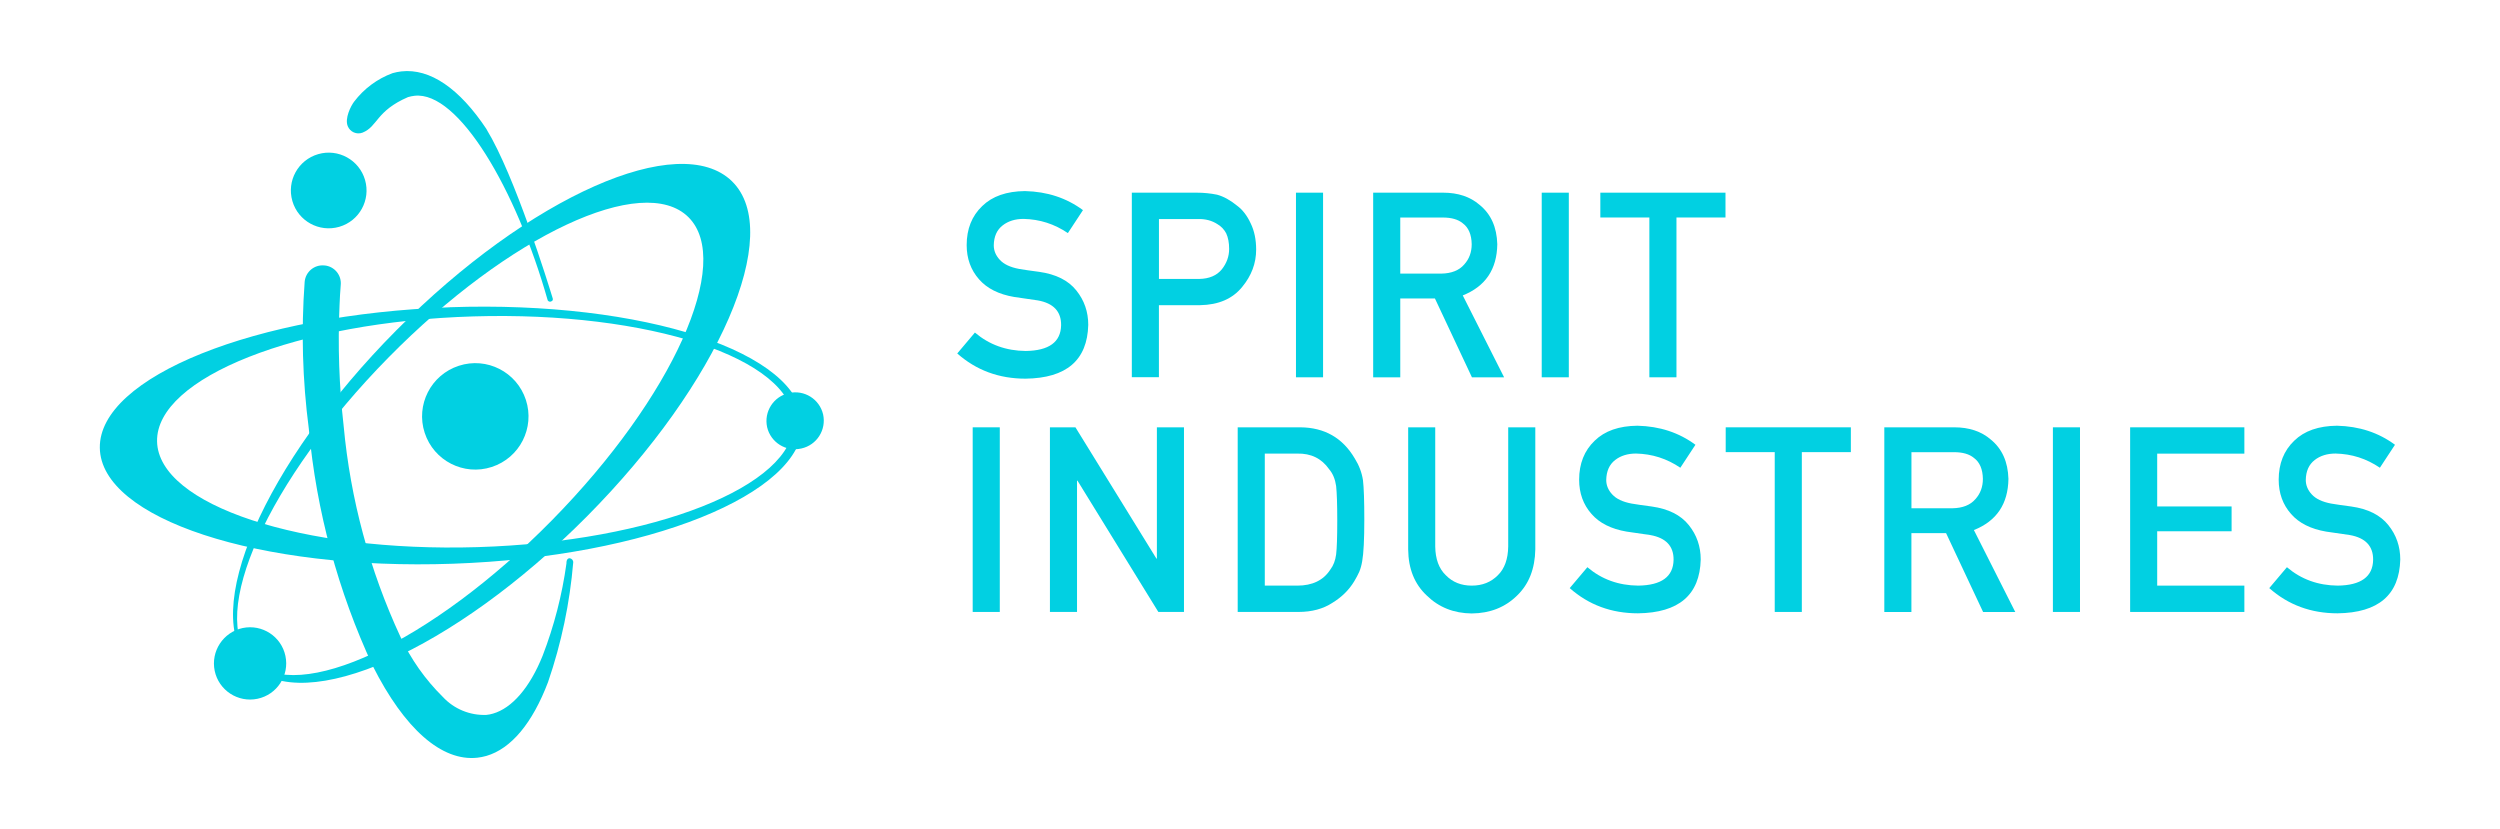 <?xml version="1.0" encoding="UTF-8"?>
<svg id="Calque_1" data-name="Calque 1" xmlns="http://www.w3.org/2000/svg" viewBox="0 0 581.3 192.78">
  <defs>
    <style>
      .cls-1 {
        isolation: isolate;
      }

      .cls-2 {
        fill: #01d0e2;
      }
    </style>
  </defs>
  <g class="cls-1">
    <path class="cls-2" d="M226.69,77.33c3.31,2.81,7.25,4.24,11.82,4.28,5.4-.08,8.14-2.07,8.22-5.98.04-3.2-1.77-5.13-5.42-5.78-1.67-.24-3.51-.5-5.5-.8-3.58-.61-6.3-1.97-8.16-4.1-1.92-2.18-2.88-4.83-2.88-7.96,0-3.75,1.21-6.78,3.62-9.08,2.34-2.28,5.65-3.44,9.94-3.48,5.17.12,9.66,1.6,13.48,4.43l-3.51,5.34c-3.12-2.12-6.55-3.22-10.3-3.3-1.94,0-3.56.5-4.85,1.5-1.35,1.04-2.05,2.59-2.08,4.65,0,1.24.47,2.36,1.4,3.36.93,1.02,2.42,1.73,4.48,2.12,1.14.2,2.7.42,4.68.68,3.9.55,6.78,1.99,8.64,4.33,1.85,2.3,2.77,4.97,2.77,8.01-.21,8.21-5.07,12.38-14.59,12.5-6.16,0-11.45-1.95-15.87-5.86l4.13-4.89Z"/>
    <path class="cls-2" d="M263.18,44.8h15.07c1.64,0,3.22.16,4.74.47,1.52.41,3.06,1.26,4.62,2.53,1.31.96,2.37,2.34,3.19,4.12.85,1.73,1.28,3.77,1.28,6.12,0,3.18-1.09,6.07-3.25,8.68-2.23,2.75-5.48,4.16-9.77,4.24h-9.59v16.75h-6.3v-42.93ZM269.48,64.86h9.34c2.34-.04,4.11-.79,5.29-2.25,1.12-1.42,1.69-3,1.69-4.73,0-1.44-.23-2.65-.69-3.64-.48-.89-1.14-1.59-2-2.1-1.3-.85-2.8-1.25-4.51-1.21h-9.12v13.93Z"/>
    <path class="cls-2" d="M301.34,44.8h6.3v42.93h-6.3v-42.93Z"/>
    <path class="cls-2" d="M319.3,44.8h16.25c3.46,0,6.29.94,8.48,2.83,2.64,2.14,4.01,5.19,4.12,9.16-.08,5.83-2.75,9.8-8.03,11.9l9.62,19.05h-7.48l-8.61-18.34h-8.06v18.34h-6.3v-42.93ZM325.59,63.62h9.55c2.36-.04,4.14-.75,5.32-2.12,1.16-1.28,1.74-2.85,1.74-4.72-.04-2.24-.73-3.87-2.09-4.87-1.07-.89-2.61-1.33-4.63-1.33h-9.89v13.05Z"/>
    <path class="cls-2" d="M358.48,44.8h6.3v42.93h-6.3v-42.93Z"/>
    <path class="cls-2" d="M383.51,50.57h-11.4v-5.77h29.1v5.77h-11.4v37.16h-6.3v-37.16Z"/>
  </g>
  <g class="cls-1">
    <path class="cls-2" d="M226.17,99.36h6.3v42.93h-6.3v-42.93Z"/>
    <path class="cls-2" d="M244.13,99.36h5.93l18.83,30.52h.11v-30.52h6.3v42.93h-5.96l-18.8-30.52h-.11v30.52h-6.3v-42.93Z"/>
    <path class="cls-2" d="M287.79,99.36h14.55c5.63.04,9.85,2.45,12.67,7.24,1.01,1.61,1.64,3.3,1.91,5.06.21,1.77.31,4.82.31,9.16,0,4.61-.16,7.83-.49,9.66-.15.92-.38,1.75-.68,2.47-.32.71-.71,1.44-1.17,2.21-1.22,2.02-2.91,3.69-5.08,5.01-2.15,1.41-4.78,2.12-7.9,2.12h-14.12v-42.93ZM294.09,136.17h7.54c3.54,0,6.11-1.25,7.71-3.75.71-.93,1.15-2.09,1.34-3.51.17-1.4.26-4.01.26-7.85s-.09-6.41-.26-8.03c-.23-1.62-.77-2.92-1.63-3.93-1.75-2.5-4.23-3.71-7.42-3.63h-7.54v30.69Z"/>
    <path class="cls-2" d="M327.42,99.36h6.3v27.7c.04,2.93.86,5.16,2.46,6.69,1.56,1.61,3.57,2.42,6.03,2.42s4.48-.8,6.08-2.42c1.56-1.53,2.36-3.76,2.4-6.69v-27.7h6.3v28.38c-.08,4.51-1.49,8.1-4.25,10.75-2.78,2.73-6.28,4.11-10.53,4.15-4.16-.04-7.64-1.42-10.44-4.15-2.85-2.65-4.3-6.23-4.34-10.73v-28.4Z"/>
    <path class="cls-2" d="M369.1,131.89c3.31,2.81,7.25,4.24,11.82,4.28,5.4-.08,8.14-2.07,8.22-5.98.04-3.2-1.77-5.13-5.42-5.78-1.67-.24-3.51-.5-5.5-.8-3.58-.61-6.3-1.97-8.16-4.1-1.92-2.18-2.88-4.83-2.88-7.96,0-3.75,1.21-6.78,3.62-9.08,2.34-2.28,5.65-3.44,9.94-3.48,5.17.12,9.66,1.6,13.48,4.43l-3.51,5.34c-3.12-2.12-6.56-3.22-10.3-3.3-1.94,0-3.56.5-4.85,1.5-1.35,1.04-2.04,2.59-2.08,4.65,0,1.24.47,2.36,1.4,3.36.93,1.02,2.42,1.73,4.48,2.12,1.14.2,2.7.42,4.68.68,3.9.55,6.78,1.99,8.64,4.33,1.85,2.3,2.77,4.97,2.77,8.01-.21,8.21-5.07,12.38-14.59,12.5-6.16,0-11.45-1.95-15.87-5.86l4.13-4.89Z"/>
    <path class="cls-2" d="M412.66,105.13h-11.4v-5.77h29.1v5.77h-11.4v37.16h-6.3v-37.16Z"/>
    <path class="cls-2" d="M438.15,99.36h16.25c3.46,0,6.29.94,8.48,2.83,2.64,2.14,4.01,5.19,4.12,9.16-.08,5.83-2.75,9.8-8.03,11.9l9.62,19.05h-7.48l-8.61-18.34h-8.06v18.34h-6.3v-42.93ZM444.45,118.18h9.55c2.36-.04,4.14-.75,5.32-2.12,1.16-1.28,1.74-2.85,1.74-4.72-.04-2.24-.73-3.87-2.09-4.87-1.07-.89-2.61-1.33-4.63-1.33h-9.89v13.05Z"/>
    <path class="cls-2" d="M477.34,99.36h6.3v42.93h-6.3v-42.93Z"/>
    <path class="cls-2" d="M495.3,99.36h26.56v6.12h-20.27v12.28h17.3v5.77h-17.3v12.64h20.27v6.12h-26.56v-42.93Z"/>
    <path class="cls-2" d="M531.76,131.89c3.31,2.81,7.25,4.24,11.82,4.28,5.4-.08,8.14-2.07,8.22-5.98.04-3.2-1.77-5.13-5.42-5.78-1.67-.24-3.51-.5-5.5-.8-3.58-.61-6.3-1.97-8.16-4.1-1.92-2.18-2.88-4.83-2.88-7.96,0-3.75,1.21-6.78,3.62-9.08,2.34-2.28,5.65-3.44,9.94-3.48,5.17.12,9.66,1.6,13.48,4.43l-3.51,5.34c-3.12-2.12-6.55-3.22-10.3-3.3-1.94,0-3.56.5-4.85,1.5-1.35,1.04-2.05,2.59-2.08,4.65,0,1.24.47,2.36,1.4,3.36.93,1.02,2.43,1.73,4.48,2.12,1.14.2,2.7.42,4.68.68,3.9.55,6.78,1.99,8.64,4.33,1.85,2.3,2.77,4.97,2.77,8.01-.21,8.21-5.07,12.38-14.59,12.5-6.16,0-11.45-1.95-15.87-5.86l4.13-4.89Z"/>
  </g>
  <path id="Tracé_12171" data-name="Tracé 12171" class="cls-2" d="M106.69,85.05c-6.5,2.11-10.06,9.09-7.94,15.59s9.09,10.06,15.59,7.94h0c6.5-2.11,10.06-9.09,7.94-15.59s-9.09-10.06-15.59-7.94"/>
  <path id="Tracé_12172" data-name="Tracé 12172" class="cls-2" d="M56.42,146.03h0c-4.53.97-7.44,5.41-6.5,9.95h0c.95,4.54,5.41,7.45,9.95,6.5,4.54-.95,7.45-5.41,6.5-9.95-.95-4.54-5.41-7.45-9.95-6.5,0,0,0,0,0,0"/>
  <path id="Tracé_12173" data-name="Tracé 12173" class="cls-2" d="M71.81,99.75c1.76,19.08,6.79,37.72,14.86,55.09,7.39,14.67,16.04,22.26,24.34,21.34.7-.08,1.39-.22,2.06-.41h.01c5.75-1.67,10.72-7.6,14.35-17.17,3.1-9.01,5.06-18.37,5.86-27.87,0-1-1.63-1.55-1.58.28-1.01,7.34-2.87,14.53-5.53,21.44-3,7.49-7.17,12.22-11.56,13.48-.5.15-1.02.25-1.54.3-3.82.15-7.51-1.38-10.11-4.18-4.09-4.04-7.43-8.77-9.86-13.98-7.17-15.45-11.63-32.02-13.2-48.99-1.06-9.33-1.38-18.72-.96-28.1.06-1.58.15-3.15.28-4.72.22-2.29-1.46-4.32-3.75-4.54,0,0,0,0,0,0h-.09c-2.31-.21-4.34,1.49-4.55,3.8,0,0,0,0,0,0-.83,11.41-.51,22.87.97,34.21"/>
  <path id="Tracé_12174" data-name="Tracé 12174" class="cls-2" d="M113.16,30.08c-6.33-9.55-13.19-14.21-19.82-13.48-.7.08-1.39.22-2.06.41-3.56,1.31-6.66,3.62-8.95,6.64-.76,1.01-2.22,3.88-1.47,5.69.54,1.34,2.05,2.01,3.41,1.51,3.58-1.41,3.12-5.04,10.6-8.27.5-.15,1.01-.25,1.53-.31,10.2-1.13,23.62,21.68,30.95,47.56.09.17.25.28.44.31.22.03.43-.04.6-.18.14-.14.19-.35.14-.54-1.01-3.33-8.83-28.62-15.39-39.33"/>
  <path id="Tracé_12175" data-name="Tracé 12175" class="cls-2" d="M67.98,46.74c1.35,4.67,6.23,7.35,10.9,6,4.67-1.35,7.35-6.23,6-10.9-1.35-4.66-6.23-7.35-10.89-6-4.67,1.35-7.36,6.22-6.01,10.89,0,0,0,0,0,.01"/>
  <path id="Tracé_12176" data-name="Tracé 12176" class="cls-2" d="M183.43,91.4h0c-3.58.79-5.84,4.33-5.06,7.91,0,0,0,0,0,.01.83,3.57,4.4,5.79,7.97,4.96,3.58-.79,5.84-4.33,5.05-7.92-.83-3.57-4.4-5.79-7.97-4.96"/>
  <path id="Tracé_12177" data-name="Tracé 12177" class="cls-2" d="M104.56,71.45c-45.13,1.58-81.56,16.2-81.35,32.67.21,16.48,36.96,28.54,82.09,26.96,45.14-1.57,81.55-16.21,81.35-32.67-.2-16.46-36.96-28.54-82.1-26.97M184.57,98.17c.26,14.82-32.67,27.82-73.55,29.05-40.88,1.23-74.23-9.79-74.5-24.6-.26-14.82,32.67-27.83,73.55-29.05,40.88-1.23,74.23,9.79,74.49,24.6"/>
  <path id="Tracé_12178" data-name="Tracé 12178" class="cls-2" d="M136.42,120.13c30.87-31.09,46-66,33.79-77.97-12.21-11.97-47.14,3.51-78.01,34.6-30.87,31.09-46,65.98-33.79,77.96,12.21,11.97,47.14-3.52,78.01-34.59M58.6,153.61c-10.52-10.41,3.66-41.94,31.68-70.43,28.02-28.49,59.27-43.11,69.79-32.69,10.52,10.42-3.67,41.94-31.68,70.43-28.01,28.49-59.27,43.11-69.79,32.69"/>
</svg>